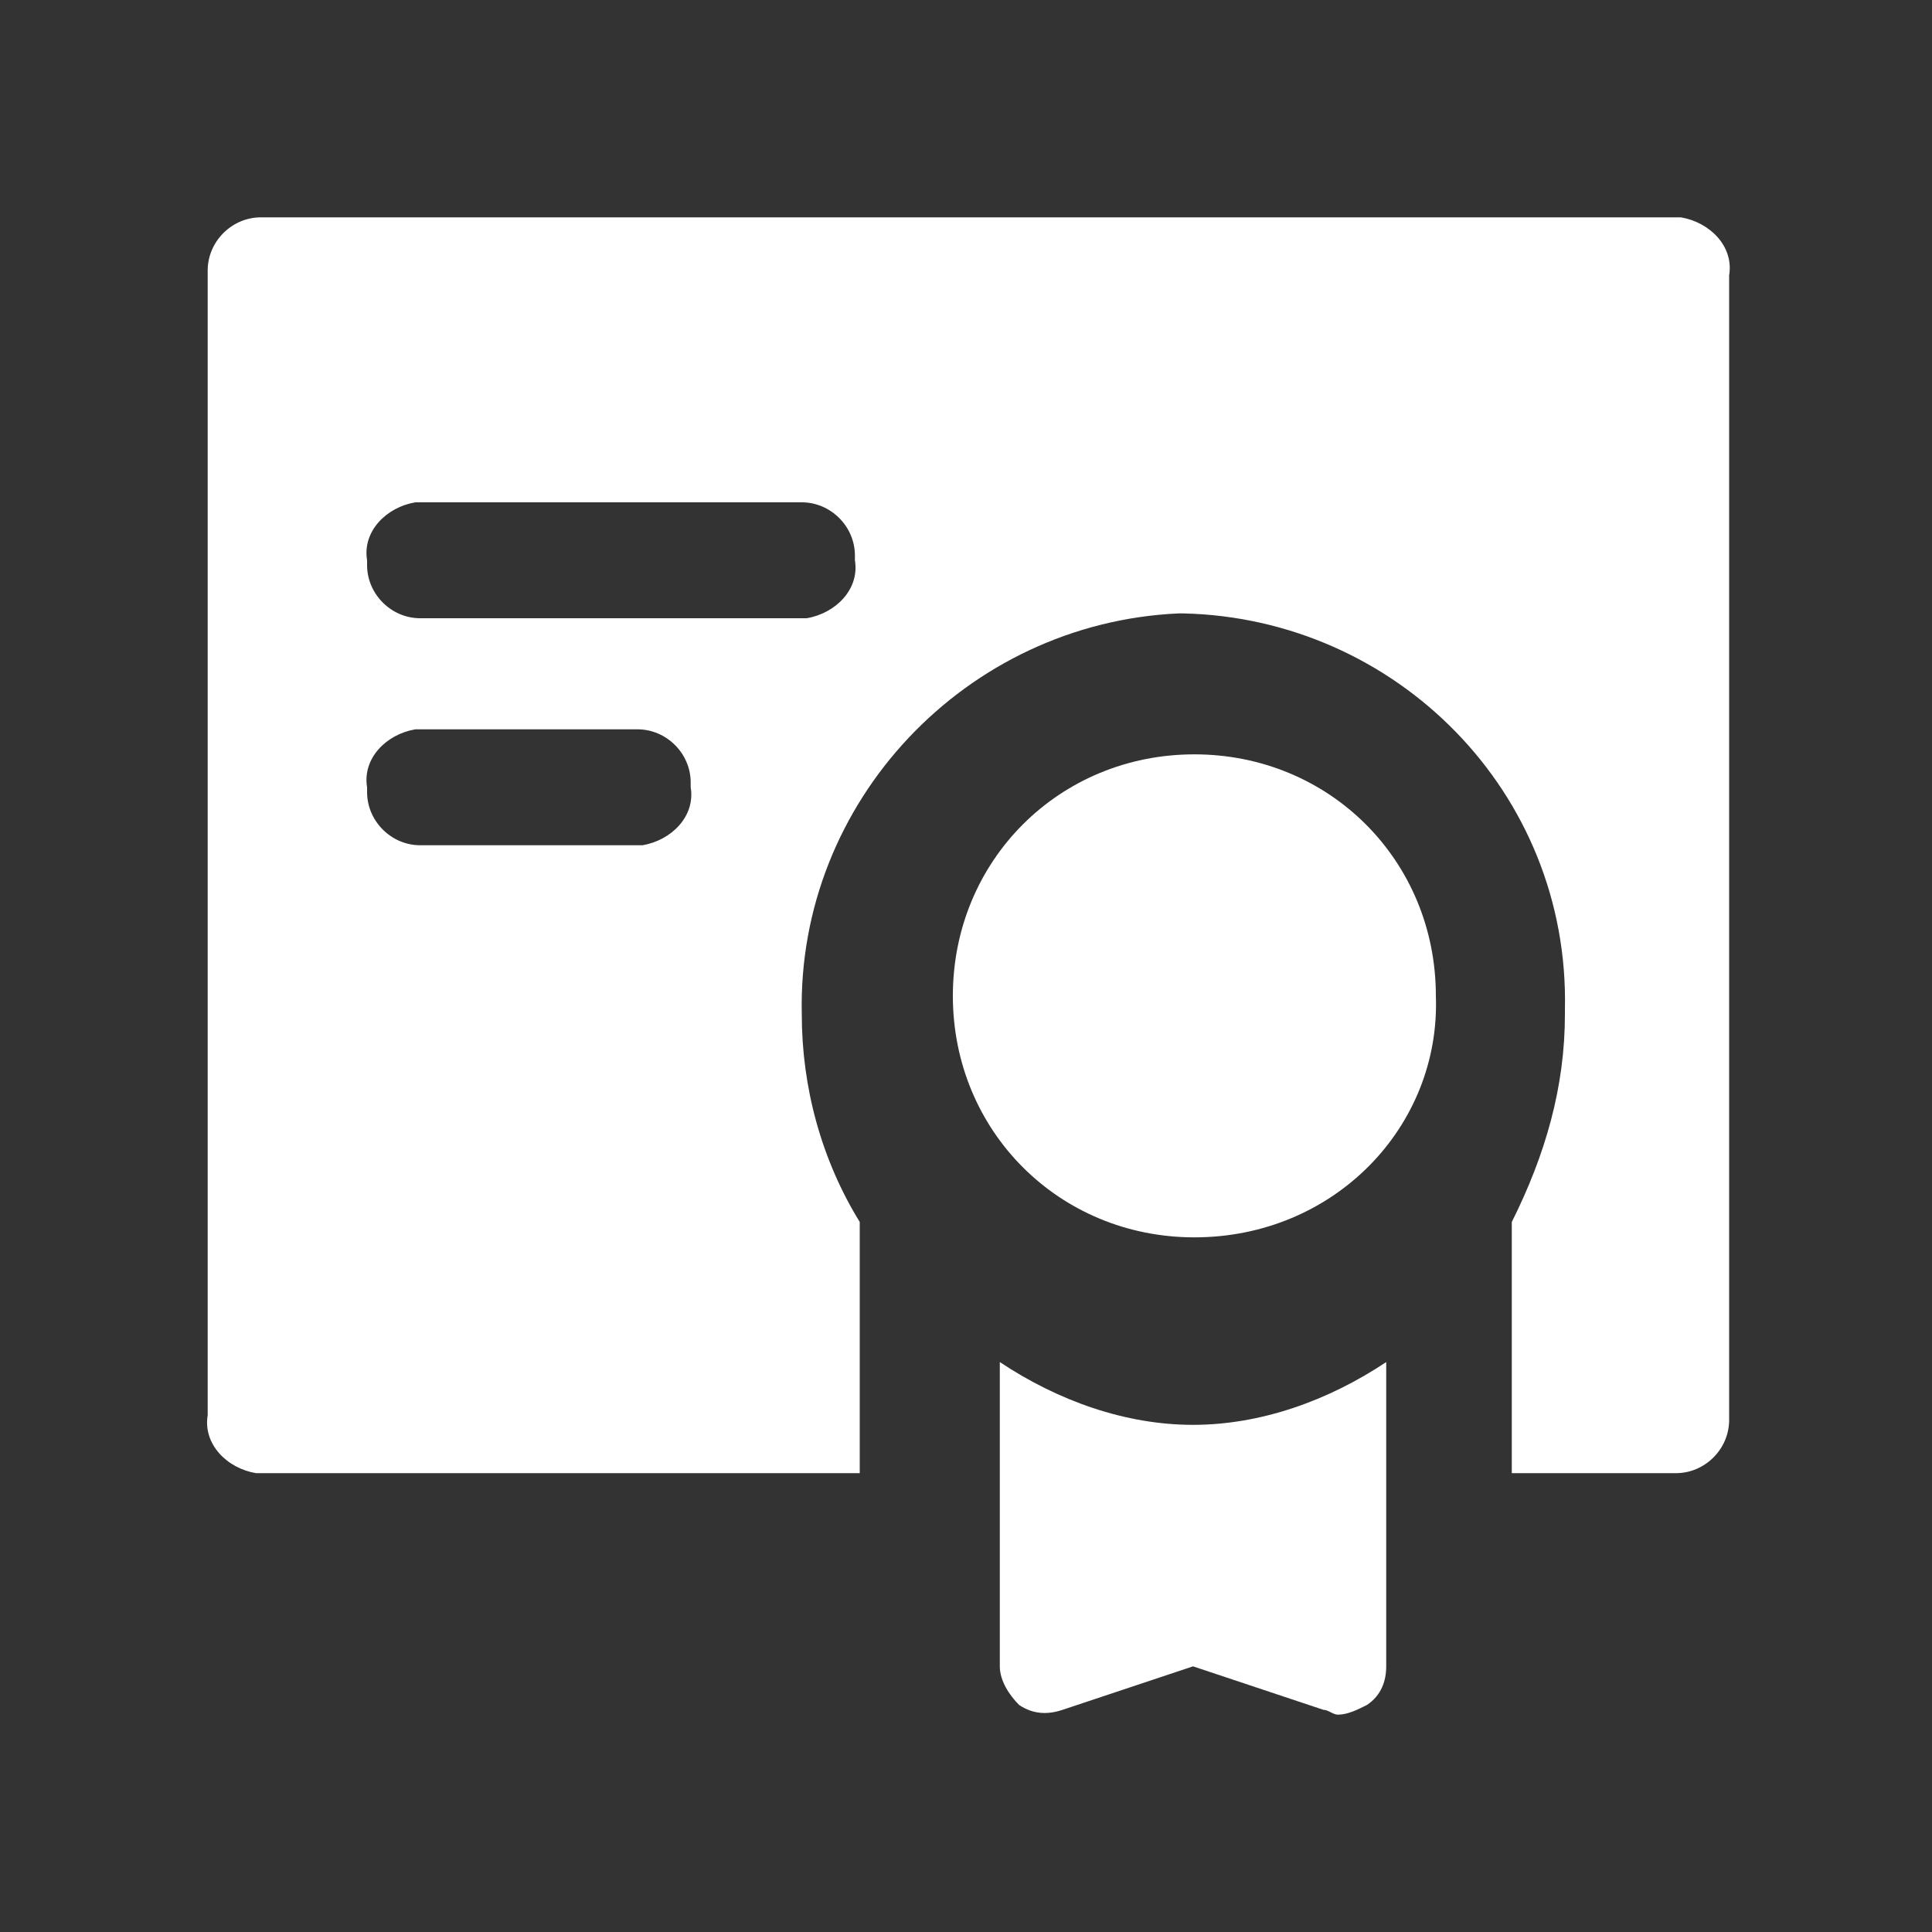 <?xml version="1.0" encoding="utf-8"?>
<!-- Generator: Adobe Illustrator 27.0.1, SVG Export Plug-In . SVG Version: 6.00 Build 0)  -->
<!DOCTYPE svg PUBLIC "-//W3C//DTD SVG 1.1//EN" "http://www.w3.org/Graphics/SVG/1.1/DTD/svg11.dtd">
<svg version="1.1" id="Livello_1" xmlns:x="http://ns.adobe.com/Extensibility/1.0/" xmlns:i="http://ns.adobe.com/AdobeIllustrator/10.0/" xmlns:graph="http://ns.adobe.com/Graphs/1.0/"
	 xmlns="http://www.w3.org/2000/svg" xmlns:xlink="http://www.w3.org/1999/xlink" x="0px" y="0px" viewBox="0 0 40 40"
	 style="enable-background:new 0 0 40 40;" xml:space="preserve">
<rect x="0" y="0" width="40" height="40" fill="#333333" stroke="none"/>
<style type="text/css">
	.st0{fill:#FFFFFF;}
</style>
<g id="_6590539_and_certificate_degree_diploma_education_icon" transform="translate(-2 -5)">
	<g id="Raggruppa_34" transform="translate(17.528 16.118)">
		<path id="Tracciato_181" class="st0" d="M9.2,14.5c-2.8,0-5-2.2-5-5s2.2-5,5-5s5,2.2,5,5C14.3,12.2,12.1,14.5,9.2,14.5
			C9.3,14.5,9.3,14.5,9.2,14.5z"/>
	</g>
	<path id="Tracciato_182" class="st0" d="M36.6,9.5H7.4c-0.6,0-1.1,0.5-1.1,1.1c0,0,0,0.1,0,0.1v23.6c-0.1,0.6,0.4,1.1,1,1.2
		c0,0,0.1,0,0.1,0h12.4v-5.2C19,29,18.6,27.5,18.6,26c-0.1-4.4,3.4-8.1,7.8-8.3c0,0,0.1,0,0.1,0c4.4,0.1,8,3.7,7.9,8.2
		c0,0,0,0.1,0,0.1c0,1.5-0.4,2.9-1.1,4.3v5.2h3.4c0.6,0,1.1-0.5,1.1-1.1c0,0,0-0.1,0-0.1V10.7c0.1-0.6-0.4-1.1-1-1.2
		C36.7,9.5,36.7,9.5,36.6,9.5z M15.2,22.5h-4.5c-0.6,0-1.1-0.5-1.1-1.1c0,0,0-0.1,0-0.1c-0.1-0.6,0.4-1.1,1-1.2c0,0,0.1,0,0.1,0h4.5
		c0.6,0,1.1,0.5,1.1,1.1c0,0,0,0.1,0,0.1c0.1,0.6-0.4,1.1-1,1.2C15.3,22.5,15.3,22.5,15.2,22.5z M18.6,17.8h-7.9
		c-0.6,0-1.1-0.5-1.1-1.1c0,0,0-0.1,0-0.1c-0.1-0.6,0.4-1.1,1-1.2c0,0,0.1,0,0.1,0h7.9c0.6,0,1.1,0.5,1.1,1.1c0,0,0,0.1,0,0.1
		c0.1,0.6-0.4,1.1-1,1.2C18.7,17.8,18.7,17.8,18.6,17.8z"/>
	<path id="Tracciato_183" class="st0" d="M26.7,34.5c-1.4,0-2.8-0.5-4-1.3v6.3c0,0.3,0.2,0.6,0.4,0.8c0.3,0.2,0.6,0.2,0.9,0.1
		l2.7-0.9l2.7,0.9c0.1,0,0.2,0.1,0.3,0.1c0.2,0,0.4-0.1,0.6-0.2c0.3-0.2,0.4-0.5,0.4-0.8v-6.3C29.5,34,28.1,34.5,26.7,34.5z"/>
</g>
</svg>
